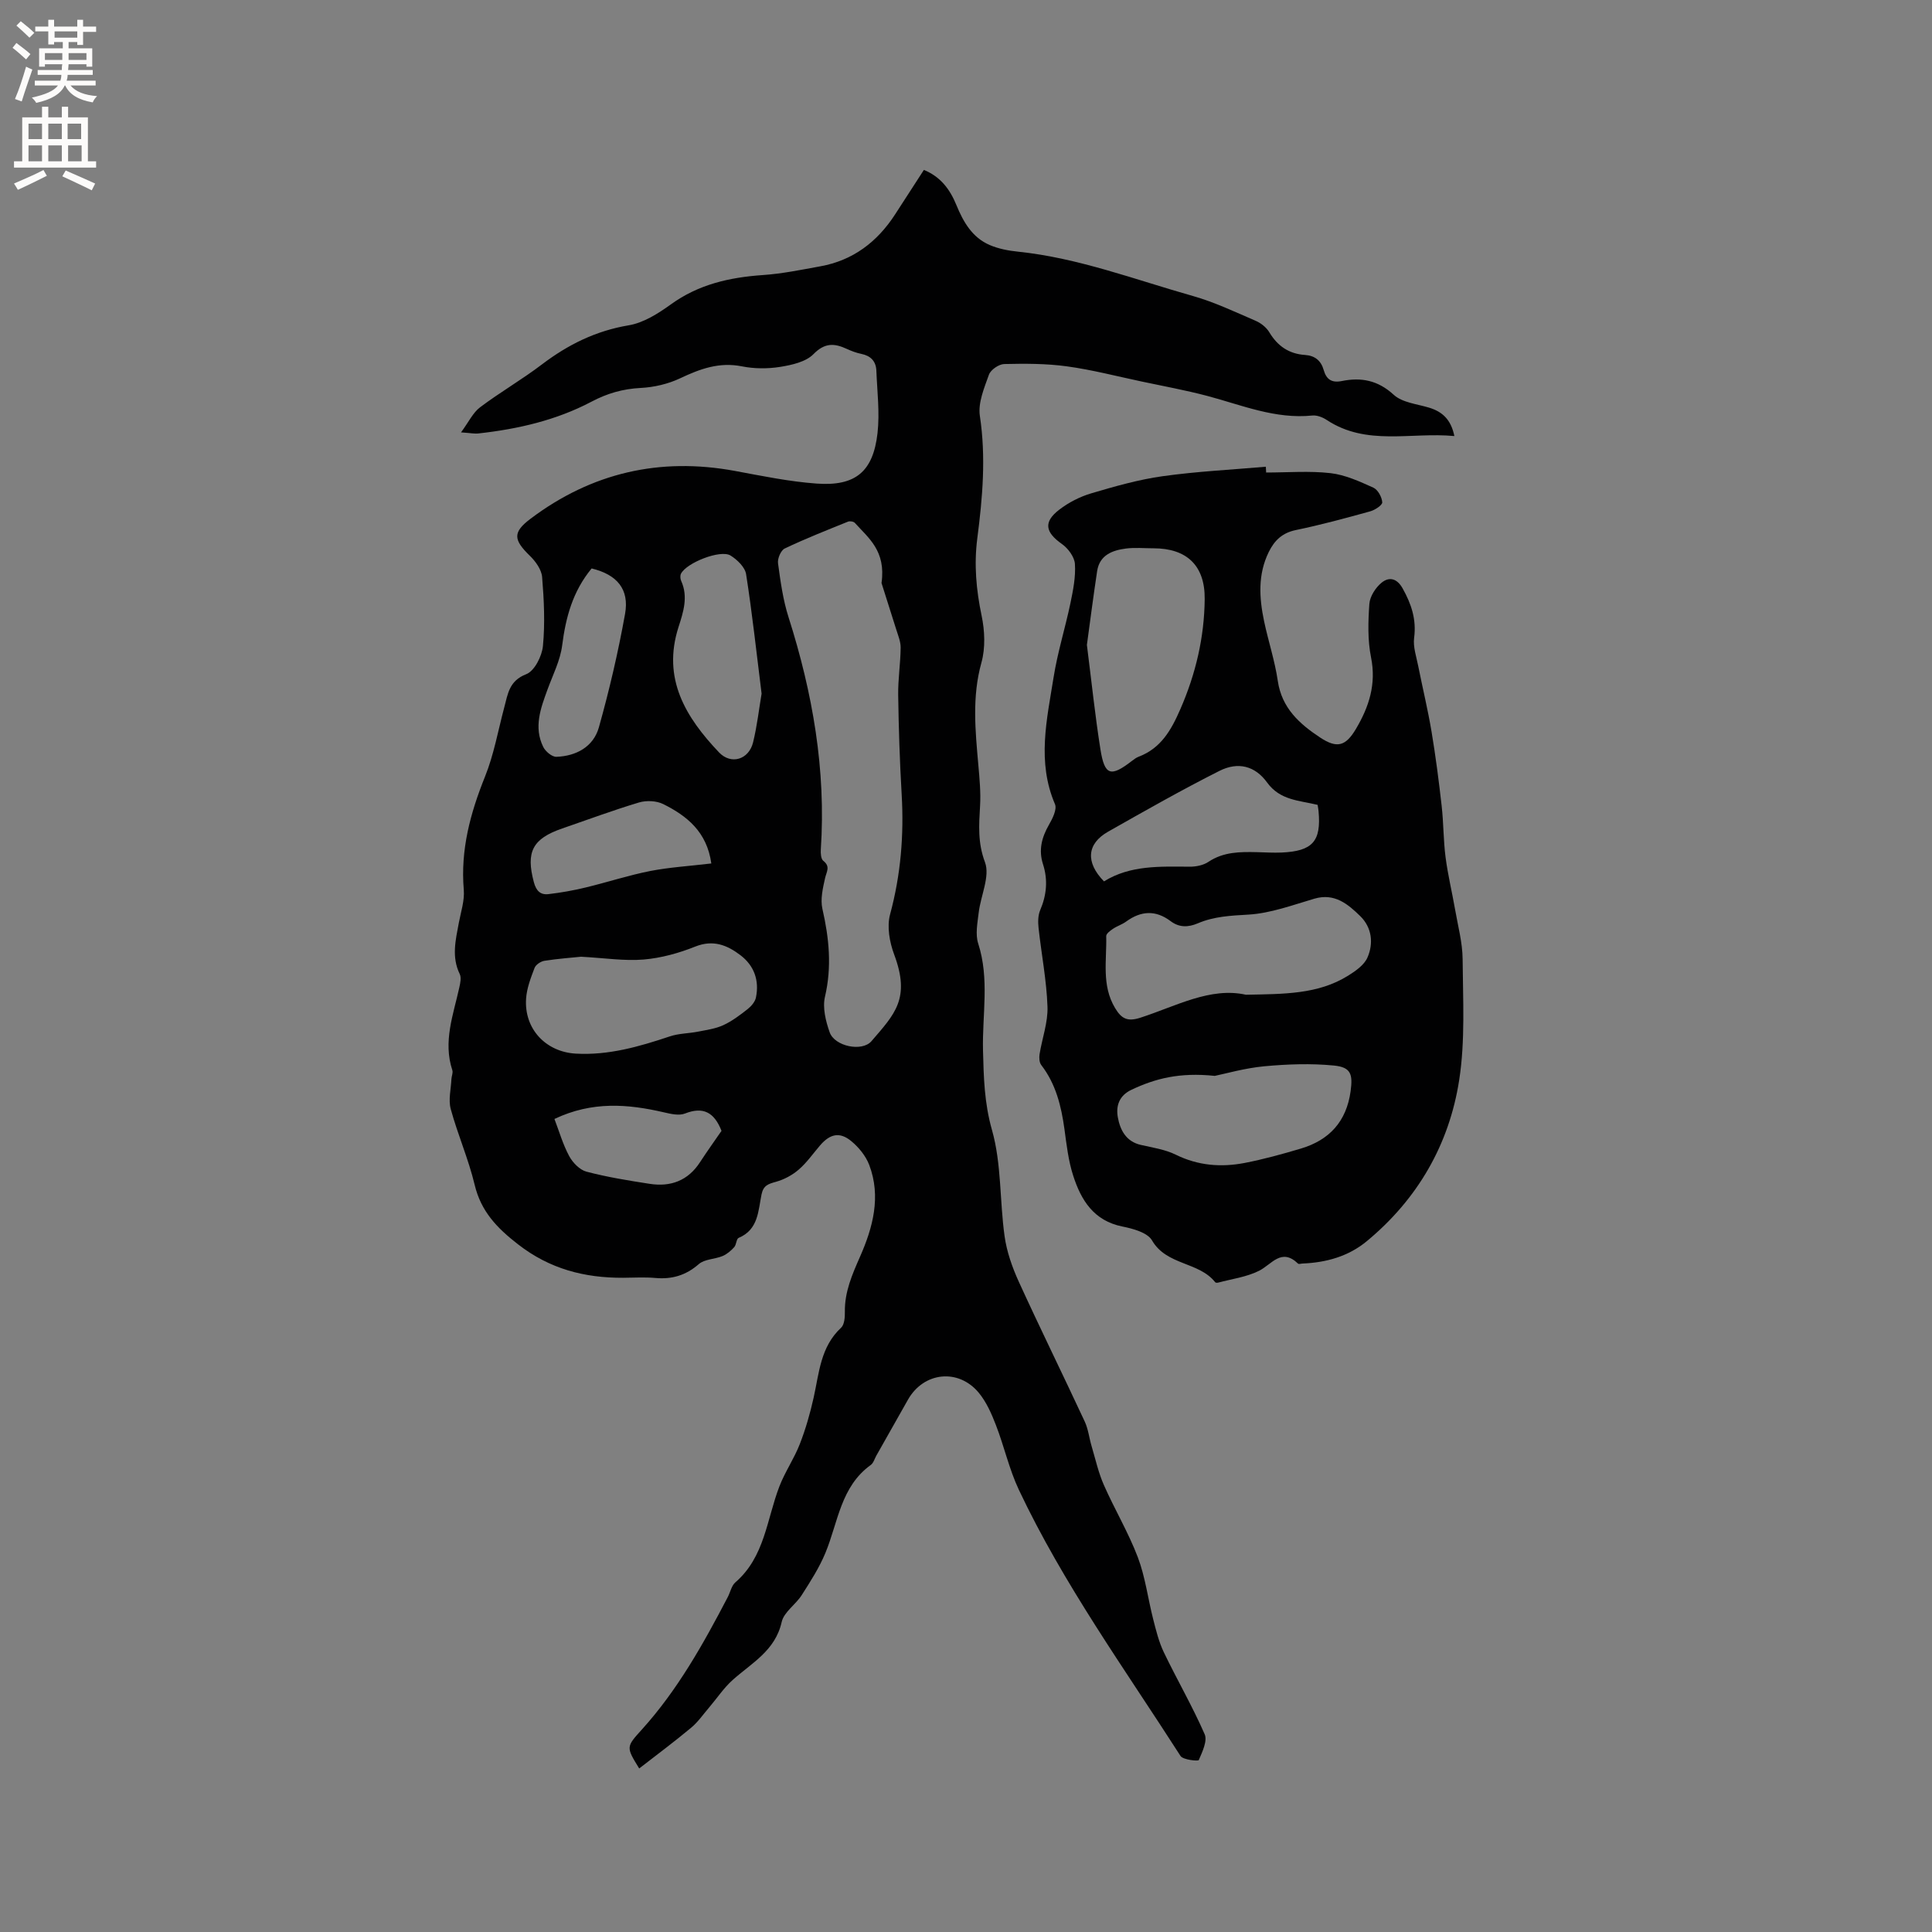 <svg enable-background="new 0 0 400 400" viewBox="0 0 400 400" xmlns="http://www.w3.org/2000/svg"><rect x="0" y="0" width="400" height="400" fill="#808080" stroke="none"/><path d="m95.45 89.52c1.6-2.17 2.47-4.09 3.95-5.2 4.14-3.12 8.67-5.73 12.8-8.87 5.4-4.1 11.16-6.96 17.97-8.1 3.07-.51 6.1-2.44 8.71-4.32 5.73-4.15 12.14-5.6 19.02-6.08 4-.27 7.97-1.09 11.93-1.81 6.76-1.22 11.78-5.04 15.47-10.72 1.96-3.02 3.91-6.04 5.98-9.24 3.47 1.41 5.41 4.05 6.72 7.25 1.44 3.51 3.28 6.75 6.93 8.31 1.8.77 3.84 1.16 5.81 1.36 12.53 1.3 24.26 5.8 36.26 9.19 4.44 1.26 8.68 3.28 12.95 5.12 1.1.47 2.23 1.36 2.84 2.37 1.71 2.87 4.09 4.49 7.4 4.71 2.07.14 3.32 1.19 3.87 3.13.55 1.93 1.65 2.69 3.74 2.27 4.01-.81 7.48-.17 10.76 2.85 1.77 1.62 4.81 1.9 7.32 2.66 2.77.84 4.54 2.49 5.23 5.88-9.04-.85-18.18 2.12-26.44-3.34-.84-.56-2.02-1.01-2.98-.91-7.65.78-14.56-2.15-21.7-4.05-4.49-1.19-9.07-2.02-13.62-2.99-5.15-1.09-10.27-2.43-15.47-3.14-4.28-.59-8.66-.58-12.99-.48-1.11.03-2.79 1.18-3.16 2.2-.98 2.75-2.29 5.83-1.88 8.54 1.29 8.53.56 16.93-.53 25.34-.7 5.44-.23 10.67.89 16.01.66 3.13.81 6.71-.04 9.74-1.97 7.08-1.26 14.06-.64 21.13.25 2.85.53 5.72.36 8.56-.23 3.95-.5 7.58 1.02 11.63 1.08 2.9-.88 6.9-1.3 10.42-.25 2.13-.73 4.49-.1 6.42 2.37 7.33.81 14.75.99 22.11.14 5.57.27 10.91 1.86 16.49 1.99 7.01 1.58 14.67 2.61 22 .45 3.19 1.57 6.39 2.91 9.34 4.44 9.72 9.17 19.32 13.68 29.01.74 1.59.92 3.42 1.43 5.12.8 2.7 1.41 5.48 2.54 8.04 2.22 5.03 5.07 9.81 7.02 14.93 1.55 4.09 2.09 8.55 3.18 12.82.59 2.31 1.17 4.69 2.19 6.83 2.74 5.71 5.94 11.21 8.47 17 .61 1.39-.49 3.67-1.22 5.36-.11.25-3.26-.04-3.78-.86-11.6-18.09-24.24-35.57-33.46-55.09-2.02-4.28-3.05-9.02-4.77-13.45-.9-2.34-1.97-4.76-3.54-6.66-4.24-5.1-11.41-4.29-14.65 1.43-2.19 3.87-4.38 7.75-6.57 11.62-.36.65-.58 1.5-1.13 1.9-6.25 4.49-6.77 11.87-9.4 18.22-1.27 3.07-3.11 5.92-4.91 8.74-1.25 1.96-3.68 3.5-4.14 5.55-1.33 5.96-6.21 8.48-10.16 12.02-1.84 1.65-3.24 3.78-4.86 5.68-1.22 1.42-2.3 3.01-3.73 4.2-3.49 2.91-7.14 5.63-10.75 8.43-2.74-4.45-2.73-4.44.57-8.08 7.39-8.18 12.7-17.7 17.76-27.39.54-1.03.78-2.38 1.6-3.08 6.08-5.26 6.47-13.05 9.1-19.86 1.16-3.01 3.05-5.74 4.22-8.75 1.21-3.11 2.14-6.36 2.87-9.63 1.14-5.13 1.42-10.51 5.68-14.46.69-.64.8-2.17.78-3.28-.06-4.15 1.5-7.7 3.15-11.45 2.64-5.99 4.39-12.42 1.89-18.98-.71-1.86-2.16-3.64-3.71-4.92-2.39-1.98-4.41-1.51-6.47.89-1.45 1.69-2.74 3.56-4.41 5-1.33 1.15-3.03 2.06-4.72 2.53-1.56.44-2.59.72-2.98 2.6-.7 3.39-.64 7.29-4.74 9.01-.48.2-.46 1.41-.92 1.92-.67.74-1.5 1.46-2.41 1.84-1.61.67-3.72.62-4.92 1.67-2.69 2.34-5.56 3.18-9.01 2.87-2.21-.2-4.45-.05-6.68-.04-7.99.03-15.17-1.82-21.73-6.92-4.37-3.39-7.67-6.81-8.99-12.34-1.27-5.32-3.51-10.39-4.95-15.68-.52-1.91.05-4.11.14-6.18.03-.63.37-1.32.19-1.86-1.96-5.93.21-11.49 1.45-17.14.2-.9.44-2.03.08-2.77-1.72-3.54-.85-7.03-.19-10.57.43-2.29 1.22-4.63 1.03-6.88-.7-8.26 1.35-15.85 4.4-23.43 1.84-4.57 2.7-9.53 3.98-14.32.75-2.79 1-5.51 4.56-6.88 1.7-.66 3.25-3.73 3.45-5.84.45-4.72.22-9.54-.17-14.28-.13-1.54-1.36-3.25-2.55-4.4-3.43-3.34-3.56-4.87.19-7.69 12.63-9.49 26.73-12.74 42.28-9.87 5.61 1.04 11.25 2.21 16.92 2.62 8.04.58 11.69-2.46 12.6-10.44.48-4.26-.07-8.64-.24-12.96-.08-1.92-1.17-3.06-3.11-3.45-1.03-.21-2.04-.59-3-1.03-2.56-1.18-4.55-1.33-6.91 1.08-1.58 1.61-4.48 2.25-6.9 2.64-2.58.41-5.36.4-7.91-.11-4.7-.94-8.67.52-12.79 2.47-2.49 1.18-5.41 1.86-8.17 2-3.69.19-6.91 1.11-10.2 2.85-7.28 3.84-15.24 5.67-23.4 6.57-.77.1-1.61-.09-3.6-.22zm87.06 31.19c.95-6.7-2.74-9.34-5.51-12.44-.27-.3-1.04-.43-1.43-.27-4.4 1.78-8.82 3.52-13.1 5.56-.8.38-1.52 2.08-1.39 3.05.51 3.76 1.03 7.58 2.18 11.18 4.99 15.67 7.78 31.61 6.68 48.11-.05.78.03 1.94.51 2.32 1.53 1.19.67 2.26.37 3.59-.46 2.07-1 4.37-.55 6.36 1.39 6.07 1.98 12.01.53 18.2-.53 2.27.16 5.05.97 7.35 1.02 2.91 6.7 4.11 8.66 1.84 4.81-5.6 8.12-8.81 4.69-17.96-.95-2.54-1.52-5.76-.84-8.28 2.22-8.2 2.89-16.43 2.4-24.85-.4-6.85-.62-13.7-.72-20.56-.05-3.27.48-6.55.51-9.83.01-1.29-.56-2.59-.95-3.87-1.15-3.67-2.33-7.34-3.01-9.5zm-62.21 77.37c-1.91.2-4.76.4-7.57.84-.77.12-1.81.81-2.06 1.49-.78 2.05-1.61 4.2-1.75 6.36-.42 6.27 4.09 11.01 10.27 11.37 6.81.39 13.15-1.45 19.5-3.57 1.84-.62 3.89-.6 5.83-.98 1.77-.35 3.62-.6 5.23-1.34 1.8-.83 3.44-2.07 5.02-3.31.76-.6 1.56-1.52 1.74-2.42.72-3.5-.35-6.57-3.19-8.74-2.75-2.1-5.65-3.29-9.38-1.8-3.39 1.36-7.06 2.37-10.67 2.68-3.98.33-8.02-.31-12.97-.58zm37.38-54.47c-1.08-8.63-1.95-16.71-3.21-24.74-.23-1.45-1.85-3.01-3.23-3.86-2.09-1.27-9.1 1.5-10.25 3.77-.2.4-.15 1.06.04 1.49 1.49 3.29.44 6.48-.55 9.55-3.43 10.7 1.49 18.69 8.38 25.95 2.51 2.64 6.19 1.49 7.06-2.08.84-3.45 1.24-7.02 1.76-10.08zm-10.41 35.16c-.9-6.52-5.02-9.84-9.95-12.29-1.4-.7-3.49-.79-5.01-.34-5.35 1.6-10.6 3.56-15.89 5.38-6.2 2.13-7.56 4.87-5.89 11.13.48 1.79 1.36 2.66 3.01 2.47 2.58-.3 5.16-.76 7.69-1.37 4.48-1.08 8.89-2.53 13.4-3.42 4.02-.78 8.13-1.02 12.64-1.56zm-24.78-61.08c-3.92 4.75-5.36 10.13-6.1 15.94-.4 3.12-1.93 6.1-3.03 9.12-1.43 3.9-2.89 7.82-.89 11.89.46.94 1.82 2.08 2.72 2.05 4.13-.15 7.67-2.09 8.8-6.09 2.17-7.73 4-15.59 5.42-23.49.92-5.12-1.65-8.14-6.92-9.42zm26.89 116.44c-1.52-3.89-3.83-5.05-7.55-3.59-1.24.49-2.94.09-4.36-.24-7.47-1.73-14.85-2.35-22.68 1.37.97 2.52 1.74 5.24 3.05 7.68.73 1.36 2.18 2.86 3.58 3.23 4.29 1.13 8.7 1.84 13.09 2.52 4.34.67 7.93-.64 10.42-4.48 1.44-2.21 2.98-4.36 4.45-6.49z" fill="#010102"/><path d="m262.14 97.83c4.45 0 8.94-.37 13.33.13 3.04.35 6.02 1.72 8.86 3 .94.42 1.77 1.94 1.85 3.03.05.58-1.51 1.61-2.5 1.88-5.09 1.41-10.2 2.8-15.38 3.87-2.81.58-4.43 2.13-5.62 4.55-2.28 4.65-1.98 9.47-.97 14.3.87 4.14 2.23 8.2 2.84 12.37.82 5.64 4.49 8.91 8.79 11.75 3.5 2.31 5.28 1.76 7.39-1.79 2.72-4.59 4.24-9.28 3.13-14.81-.72-3.58-.61-7.4-.35-11.07.11-1.55 1.28-3.37 2.52-4.39 1.5-1.23 3.14-1.02 4.37 1.17 1.81 3.24 2.88 6.42 2.38 10.23-.25 1.88.47 3.92.85 5.86.9 4.53 2 9.03 2.76 13.59.85 5.09 1.51 10.22 2.09 15.35.4 3.53.35 7.12.81 10.64.47 3.63 1.34 7.2 1.97 10.81.59 3.42 1.53 6.84 1.56 10.27.06 8.36.56 16.85-.71 25.04-2.07 13.35-8.61 24.67-19.16 33.39-3.81 3.14-8.39 4.4-13.27 4.6-.32.01-.77.17-.93.02-3.47-3.34-5.43.16-8.09 1.49-2.58 1.29-5.61 1.68-8.45 2.44-.19.05-.51.04-.61-.07-3.38-4.29-10.06-3.45-13.09-8.67-.94-1.62-3.92-2.43-6.12-2.87-5.95-1.19-8.57-5.47-10.2-10.54-1-3.09-1.37-6.4-1.81-9.64-.66-4.78-1.78-9.34-4.8-13.26-.41-.53-.46-1.51-.35-2.23.53-3.3 1.76-6.6 1.64-9.86-.19-5.45-1.26-10.87-1.85-16.32-.13-1.19-.12-2.56.33-3.63 1.35-3.15 1.64-6.29.59-9.54-.94-2.92-.27-5.53 1.22-8.13.74-1.29 1.72-3.22 1.26-4.3-3.76-8.75-1.68-17.52-.29-26.23.82-5.19 2.42-10.26 3.5-15.42.55-2.66 1.1-5.42.92-8.09-.1-1.45-1.41-3.22-2.69-4.12-3.46-2.44-3.89-4.56-.52-7.13 1.93-1.48 4.26-2.67 6.59-3.36 4.86-1.44 9.8-2.85 14.8-3.55 7.07-.99 14.23-1.34 21.35-1.96.02.42.04.81.06 1.2zm-4.19 108.12c7.85-.16 14.91-.06 21.15-3.94 1.55-.96 3.34-2.21 4.02-3.77 1.29-2.95.91-6.21-1.49-8.56-2.55-2.49-5.32-4.84-9.49-3.62-4.51 1.32-9.07 3.03-13.68 3.3-3.63.21-7.12.37-10.45 1.8-2.02.86-3.88.89-5.65-.45-3.1-2.33-6.12-2.15-9.19.08-.85.62-1.9.94-2.77 1.53-.56.38-1.39 1-1.37 1.5.13 5.01-1 10.16 1.83 14.88 1.32 2.2 2.54 2.89 5.29 1.99 7.35-2.38 14.44-6.38 21.8-4.74zm-32.92-72.43c.96 7.56 1.69 14.61 2.8 21.61.87 5.47 2.13 5.81 6.56 2.38.42-.32.86-.65 1.35-.84 4.64-1.76 6.75-5.52 8.64-9.85 3.19-7.31 4.96-14.87 5.04-22.78.07-6.96-3.72-10.52-10.6-10.52-1.91 0-3.84-.19-5.72.05-2.82.37-5.44 1.35-5.95 4.67-.79 5.23-1.46 10.46-2.12 15.28zm26.48 89.23c-7.32-.77-12.35.56-17.24 2.87-2.63 1.24-3.25 3.42-2.83 5.73.47 2.58 1.68 4.99 4.75 5.69 2.45.56 5.04.94 7.25 2.03 4.61 2.27 9.36 2.64 14.23 1.71 3.93-.76 7.82-1.84 11.66-2.98 5.9-1.76 9.44-5.61 10.3-11.88.47-3.49.09-4.96-3.44-5.31-4.76-.47-9.64-.29-14.42.15-4.04.38-8.02 1.53-10.26 1.99zm21.29-56.11c-3.81-.93-7.77-.92-10.45-4.62-2.51-3.47-6.03-4.35-9.87-2.42-7.82 3.94-15.44 8.27-23.06 12.59-4.4 2.49-4.72 6.34-.85 10.29 5.42-3.37 11.58-3.08 17.73-3.04 1.31.01 2.83-.29 3.89-1 3.12-2.09 6.55-2.09 10.05-2.01 1.69.04 3.39.15 5.08.08 6.44-.28 8.25-2.33 7.67-8.56-.02-.32-.09-.63-.19-1.31z" fill="#010102"/><g fill="#fcfbfa"><path d="m2.6 9.9.8-1c.9.7 1.9 1.4 2.9 2.3l-.9 1.1c-1.1-1-2-1.8-2.8-2.4zm.5 10.6c.9-2.1 1.6-4.3 2.3-6.7.4.2.8.4 1.3.6-.7 2.1-1.5 4.3-2.2 6.6zm.3-15.2.9-.9c1 .8 2 1.6 2.8 2.4l-1 1c-.9-.9-1.8-1.7-2.7-2.5zm12.6-1.2h1.2v1.4h2.7v1.1h-2.7v2.7h-1.2v-.6h-1.8v1.3h4.9v3.8h-1.2v-.5h-3.7c0 .4-.1.9-.1 1.2h5.1v1h-5.2c0 .5-.1.9-.2 1.2h6v1h-5.2c1.1 1.3 2.9 2 5.5 2.2-.4.4-.7.8-.9 1.3-2.9-.5-4.8-1.6-5.7-3.5h-.1c-.8 1.7-2.7 2.9-5.9 3.6-.2-.4-.6-.8-.9-1.1 2.8-.6 4.6-1.4 5.4-2.5h-4.8v-1h5.3c.1-.3.2-.7.2-1.2h-4.9v-1h5c0-.4 0-.8.1-1.2h-3.6v.5h-1.2v-3.8h4.9v-1.3h-1.8v.5h-1.2v-2.7h-2.7v-1h2.7v-1.4h1.2v1.4h4.8zm-6.7 8.3h3.6c0-.4 0-.9 0-1.4h-3.6zm1.9-4.6h4.8v-1.3h-4.7v1.3zm6.7 3.2h-3.7v1.4h3.7z"/><path d="m8.7 22.1h1.3v2.2h2.8v-2.2h1.3v2.2h4.1v9.1h1.7v1.3h-17v-1.3h1.7v-9.1h4.1zm.3 13.1.7 1.2c-1.8.9-3.8 1.9-6 2.9-.2-.4-.5-.8-.8-1.3 2.3-1 4.4-1.9 6.1-2.8zm-3.1-6.4h2.8v-3.2h-2.8zm0 4.6h2.8v-3.3h-2.8zm4.1-4.6h2.8v-3.2h-2.8zm0 4.6h2.8v-3.3h-2.8zm3.6 1.9c2.1.9 4.1 1.8 6.1 2.7l-.7 1.4c-2.2-1.1-4.2-2-6.1-2.9zm3.2-9.7h-2.8v3.2h2.8zm-2.7 7.8h2.8v-3.3h-2.8z"/></g></svg>